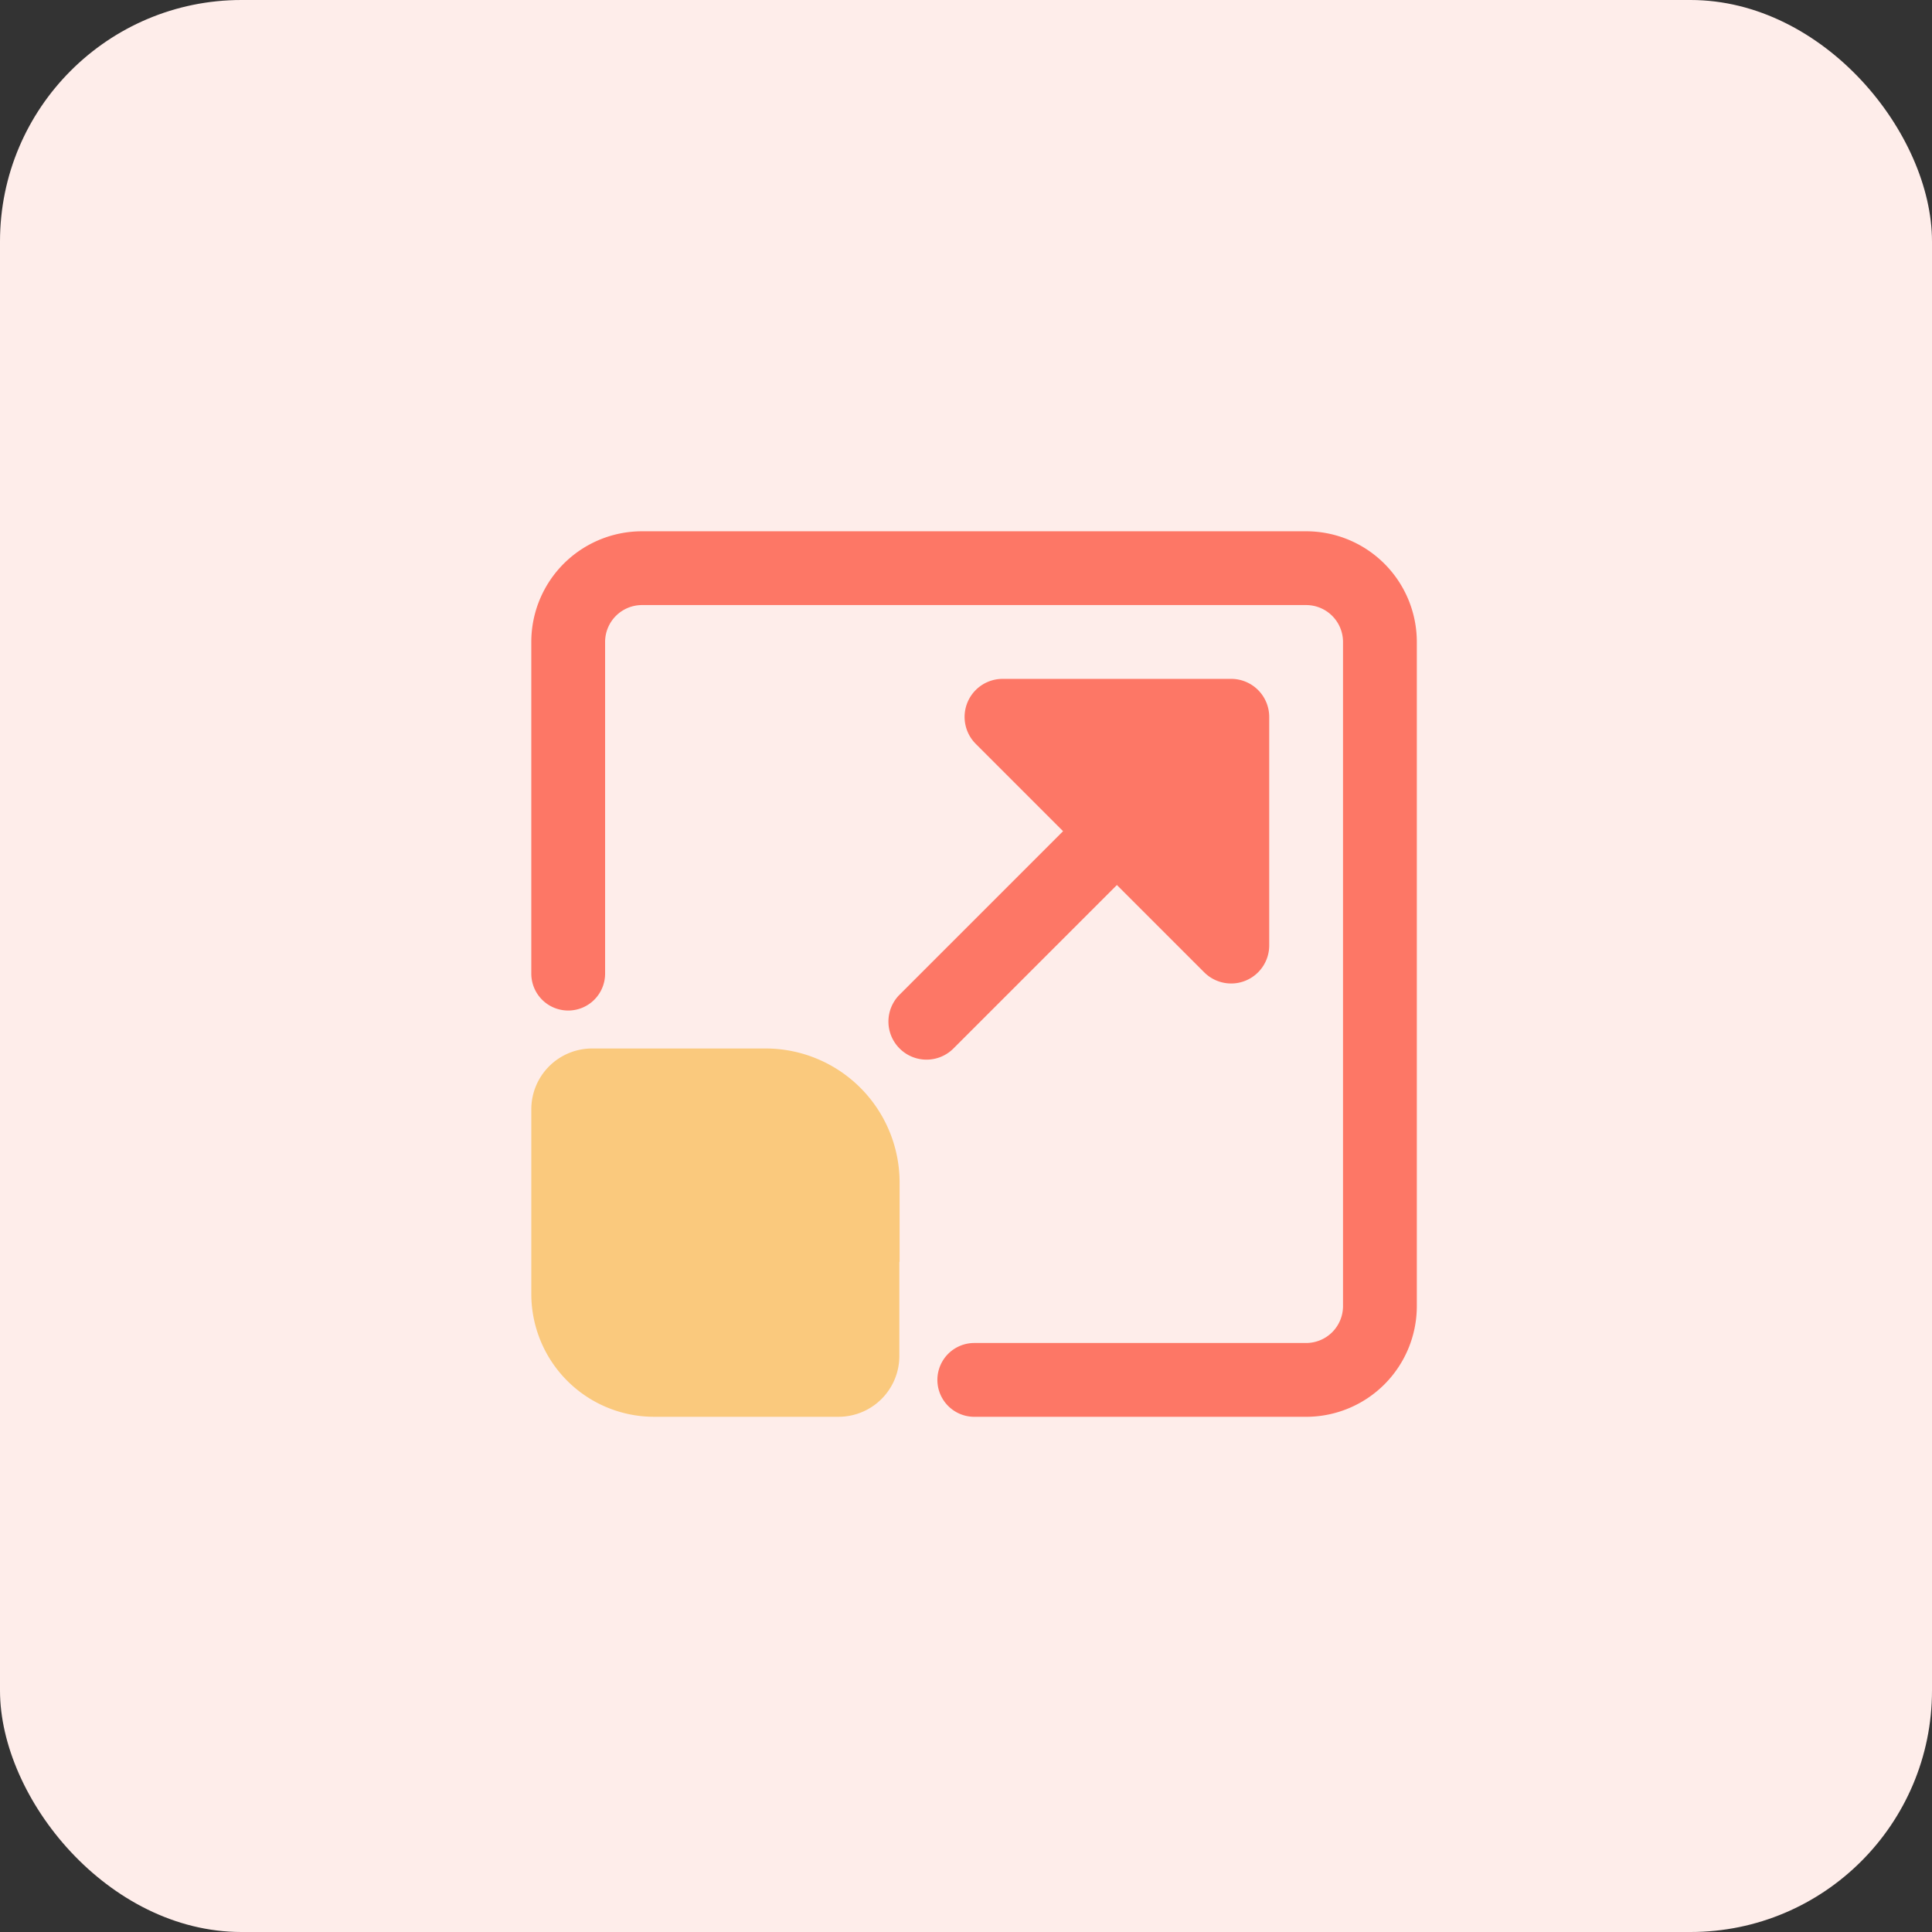 <svg xmlns="http://www.w3.org/2000/svg" width="120" height="120" viewBox="0 0 120 120"><rect x="0" y="0" width="120" height="120" fill="#333333" stroke="none"/><defs><style>.a{fill:#feedea;}.b{fill:#fd7766;}.c{fill:#fac97d;}</style></defs><g transform="translate(-469 -1537)"><g transform="translate(329 -271)"><rect class="a" width="120" height="120" rx="15" transform="translate(140 1808)"/></g><g transform="translate(2212.89 45.605)"><path class="b" d="M-1551.939,1581.282h-14.19a2.362,2.362,0,0,0-2.185,1.459,2.365,2.365,0,0,0,.513,2.578l5.423,5.423-10.153,10.153a2.361,2.361,0,0,0,0,3.344,2.357,2.357,0,0,0,1.672.693,2.359,2.359,0,0,0,1.672-.693l10.153-10.153,5.423,5.423a2.365,2.365,0,0,0,1.672.693,2.335,2.335,0,0,0,.906-.18,2.363,2.363,0,0,0,1.459-2.185v-14.19A2.363,2.363,0,0,0-1551.939,1581.282Z" transform="translate(-115.483 -47.721)"/><g transform="translate(-1710.89 1524.394)"><path class="c" d="M-1688.014,1737.016v-4.93a8.327,8.327,0,0,0-8.327-8.327h-10.771a3.777,3.777,0,0,0-3.777,3.777v11.474a7.625,7.625,0,0,0,7.625,7.625h11.457a3.777,3.777,0,0,0,3.777-3.777v-5.842Z" transform="translate(1710.89 -1691.635)"/><path class="b" d="M-1662.765,1524.394h-41.25a6.875,6.875,0,0,0-6.875,6.875v20.6a2.292,2.292,0,0,0,2.292,2.292h0a2.292,2.292,0,0,0,2.292-2.292v-20.6a2.292,2.292,0,0,1,2.292-2.292h41.25a2.291,2.291,0,0,1,2.291,2.292v41.25a2.292,2.292,0,0,1-2.291,2.292h-20.611a2.292,2.292,0,0,0-2.292,2.292h0a2.292,2.292,0,0,0,2.292,2.292h20.611a6.875,6.875,0,0,0,6.875-6.875v-41.25A6.875,6.875,0,0,0-1662.765,1524.394Z" transform="translate(1710.89 -1524.394)"/></g></g></g></svg>
